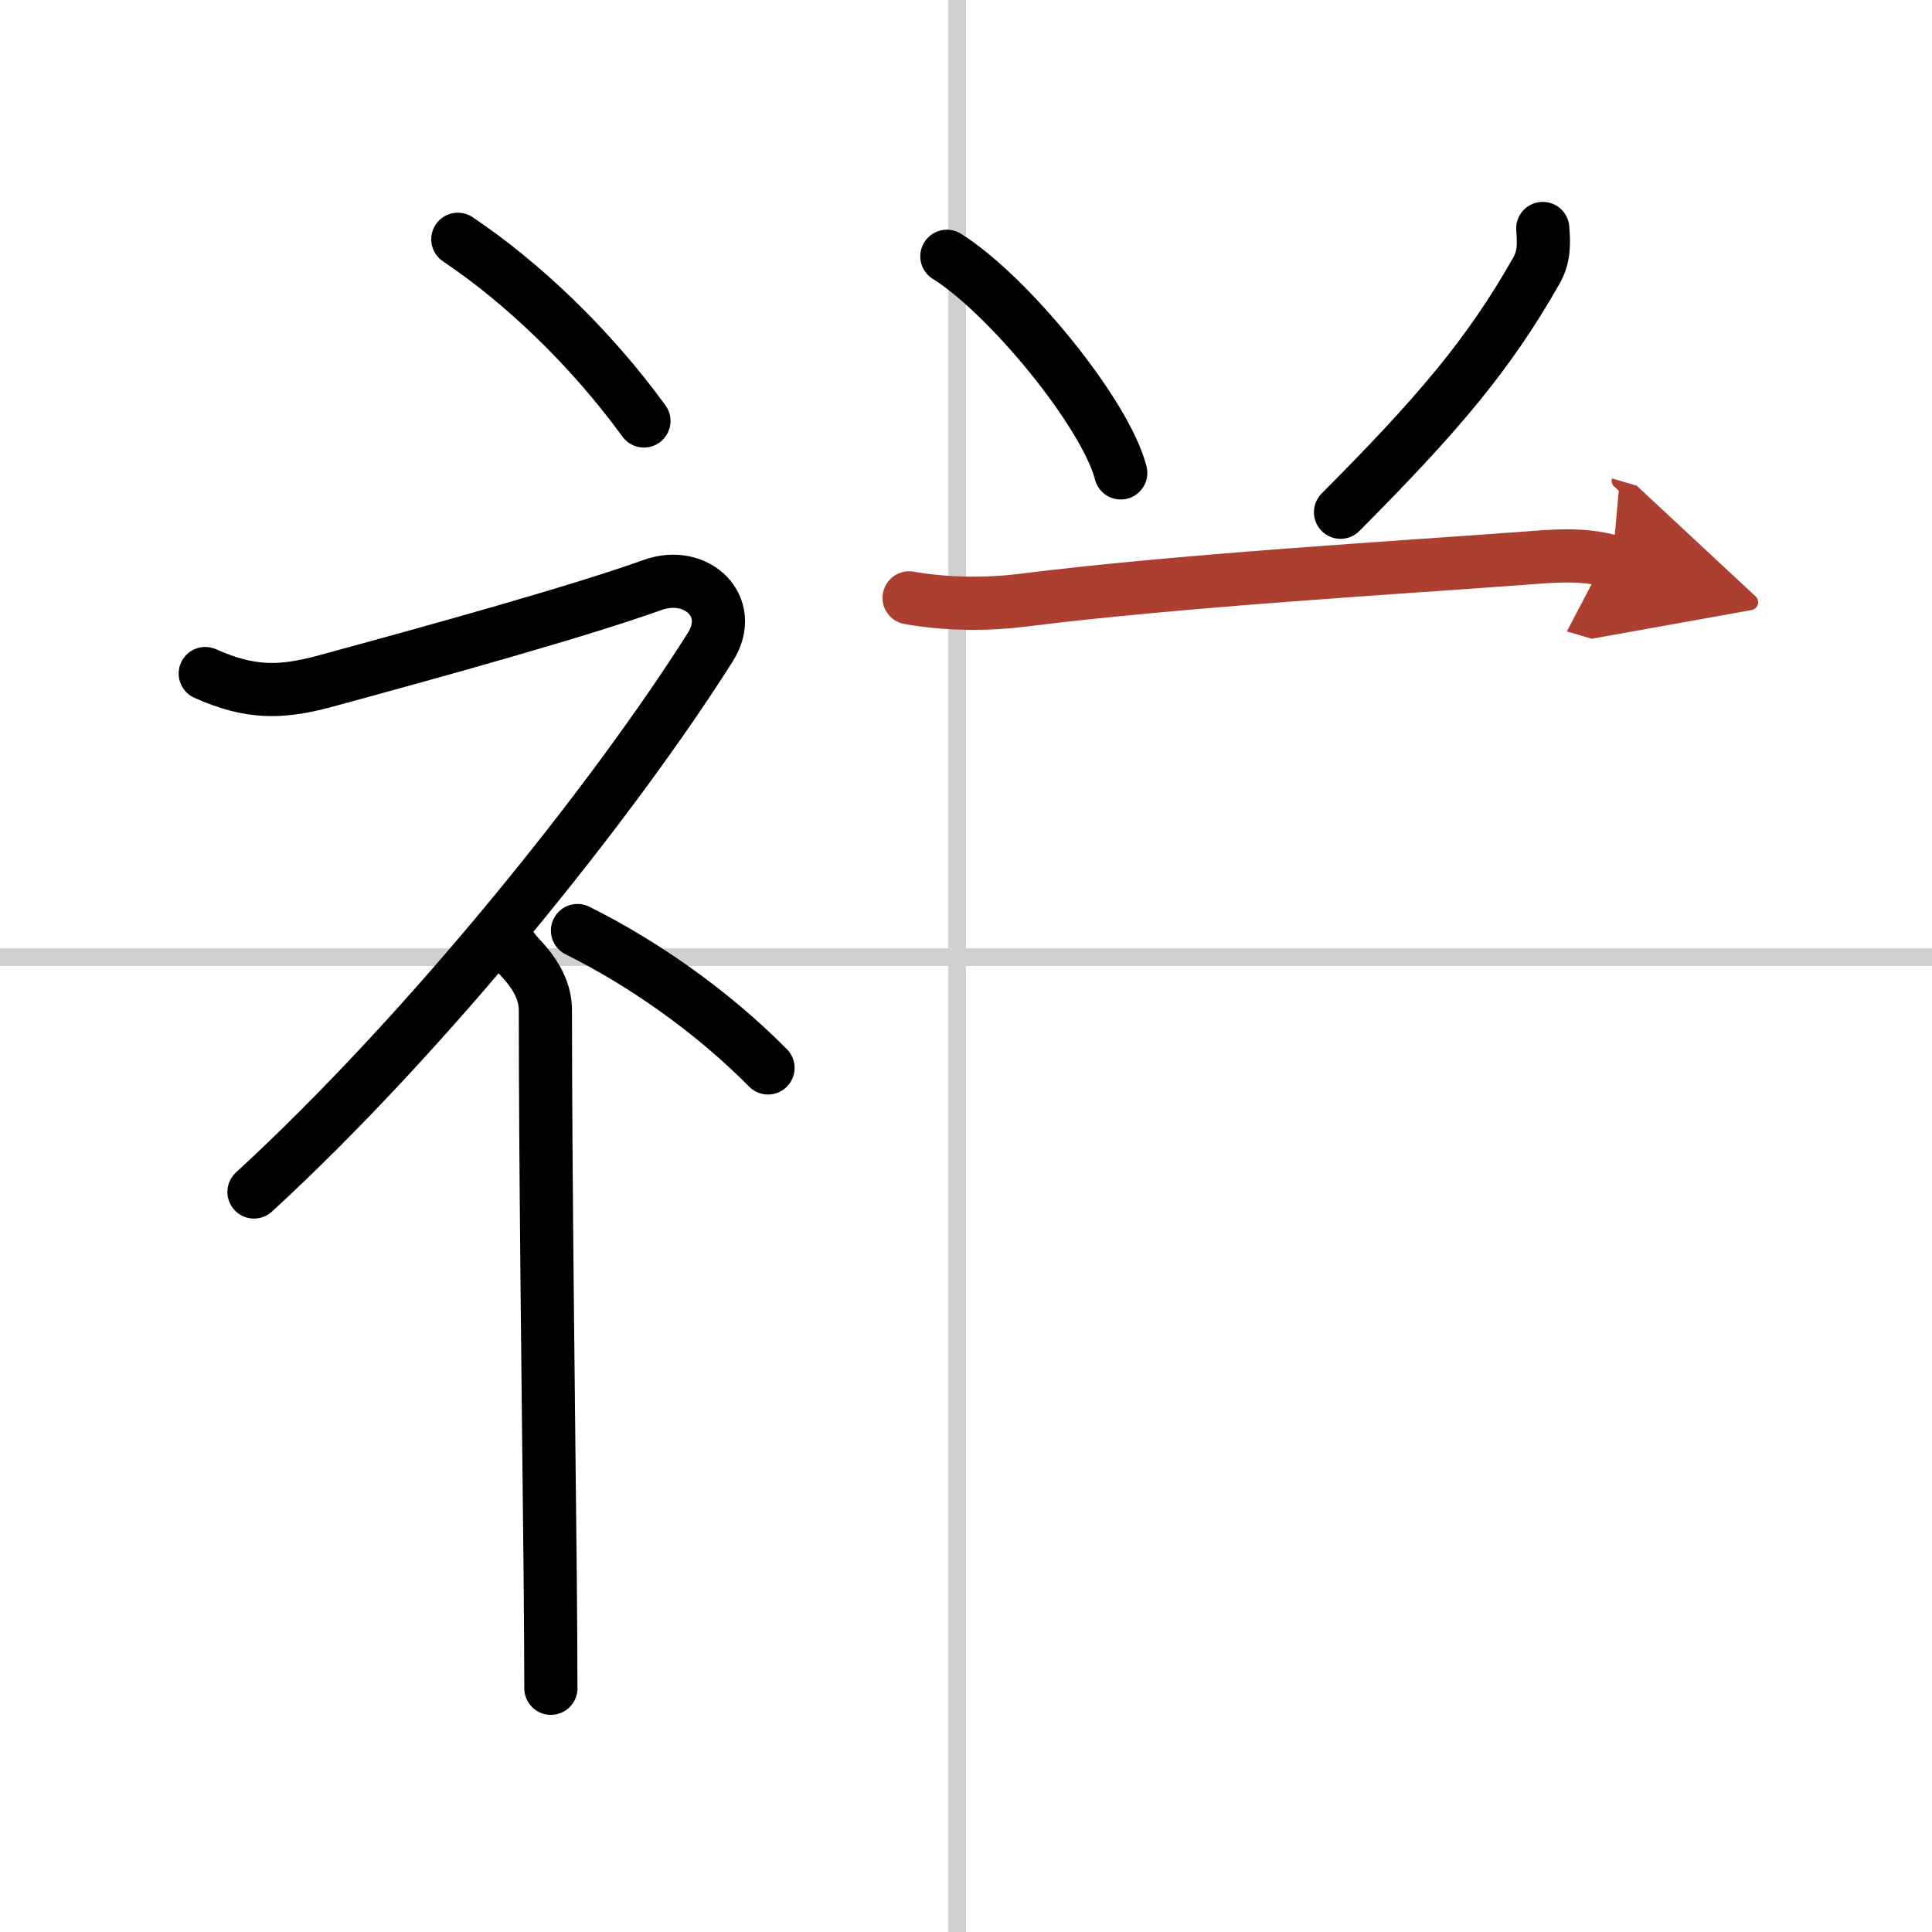 <svg width="400" height="400" viewBox="0 0 109 109" xmlns="http://www.w3.org/2000/svg"><defs><marker id="a" markerWidth="4" orient="auto" refX="1" refY="5" viewBox="0 0 10 10"><polyline points="0 0 10 5 0 10 1 5" fill="#ad3f31" stroke="#ad3f31"/></marker></defs><g fill="none" stroke="#000" stroke-linecap="round" stroke-linejoin="round" stroke-width="3"><rect width="100%" height="100%" fill="#fff" stroke="#fff"/><line x1="54" x2="54" y2="109" stroke="#d0d0d0" stroke-width="1"/><line x2="109" y1="54" y2="54" stroke="#d0d0d0" stroke-width="1"/><path d="m25.83 13.5c3.59 2.41 7.43 6.03 10.5 10.25"/><path d="M11.58,38c2.49,1.11,4.21,1.12,6.73,0.44C25,36.62,32.62,34.5,36.83,33c2.46-0.88,4.69,1.21,3.25,3.5c-5.45,8.63-15.95,21.75-25.75,30.75"/><path d="m29 53.61c0.12 0.29 1.77 1.52 1.77 3.39 0 9.08 0.18 22.85 0.27 31.75 0.02 2.61 0.04 4.85 0.04 6.5"/><path d="m32.58 52.5c3.67 1.82 7.6 4.56 10.75 7.75"/><path d="m53.42 14.46c3.46 2.16 8.95 8.86 9.81 12.22"/><path d="M87.04,12.89c0.07,0.9,0.08,1.6-0.36,2.38C84,20,81.12,23.38,75.63,28.9"/><path d="m51.29 33.73c2.21 0.39 4.53 0.37 6.35 0.14 8.87-1.12 21.44-1.86 28.13-2.36 1.74-0.13 3.5-0.32 5.2 0.18" marker-end="url(#a)" stroke="#ad3f31"/></g></svg>
